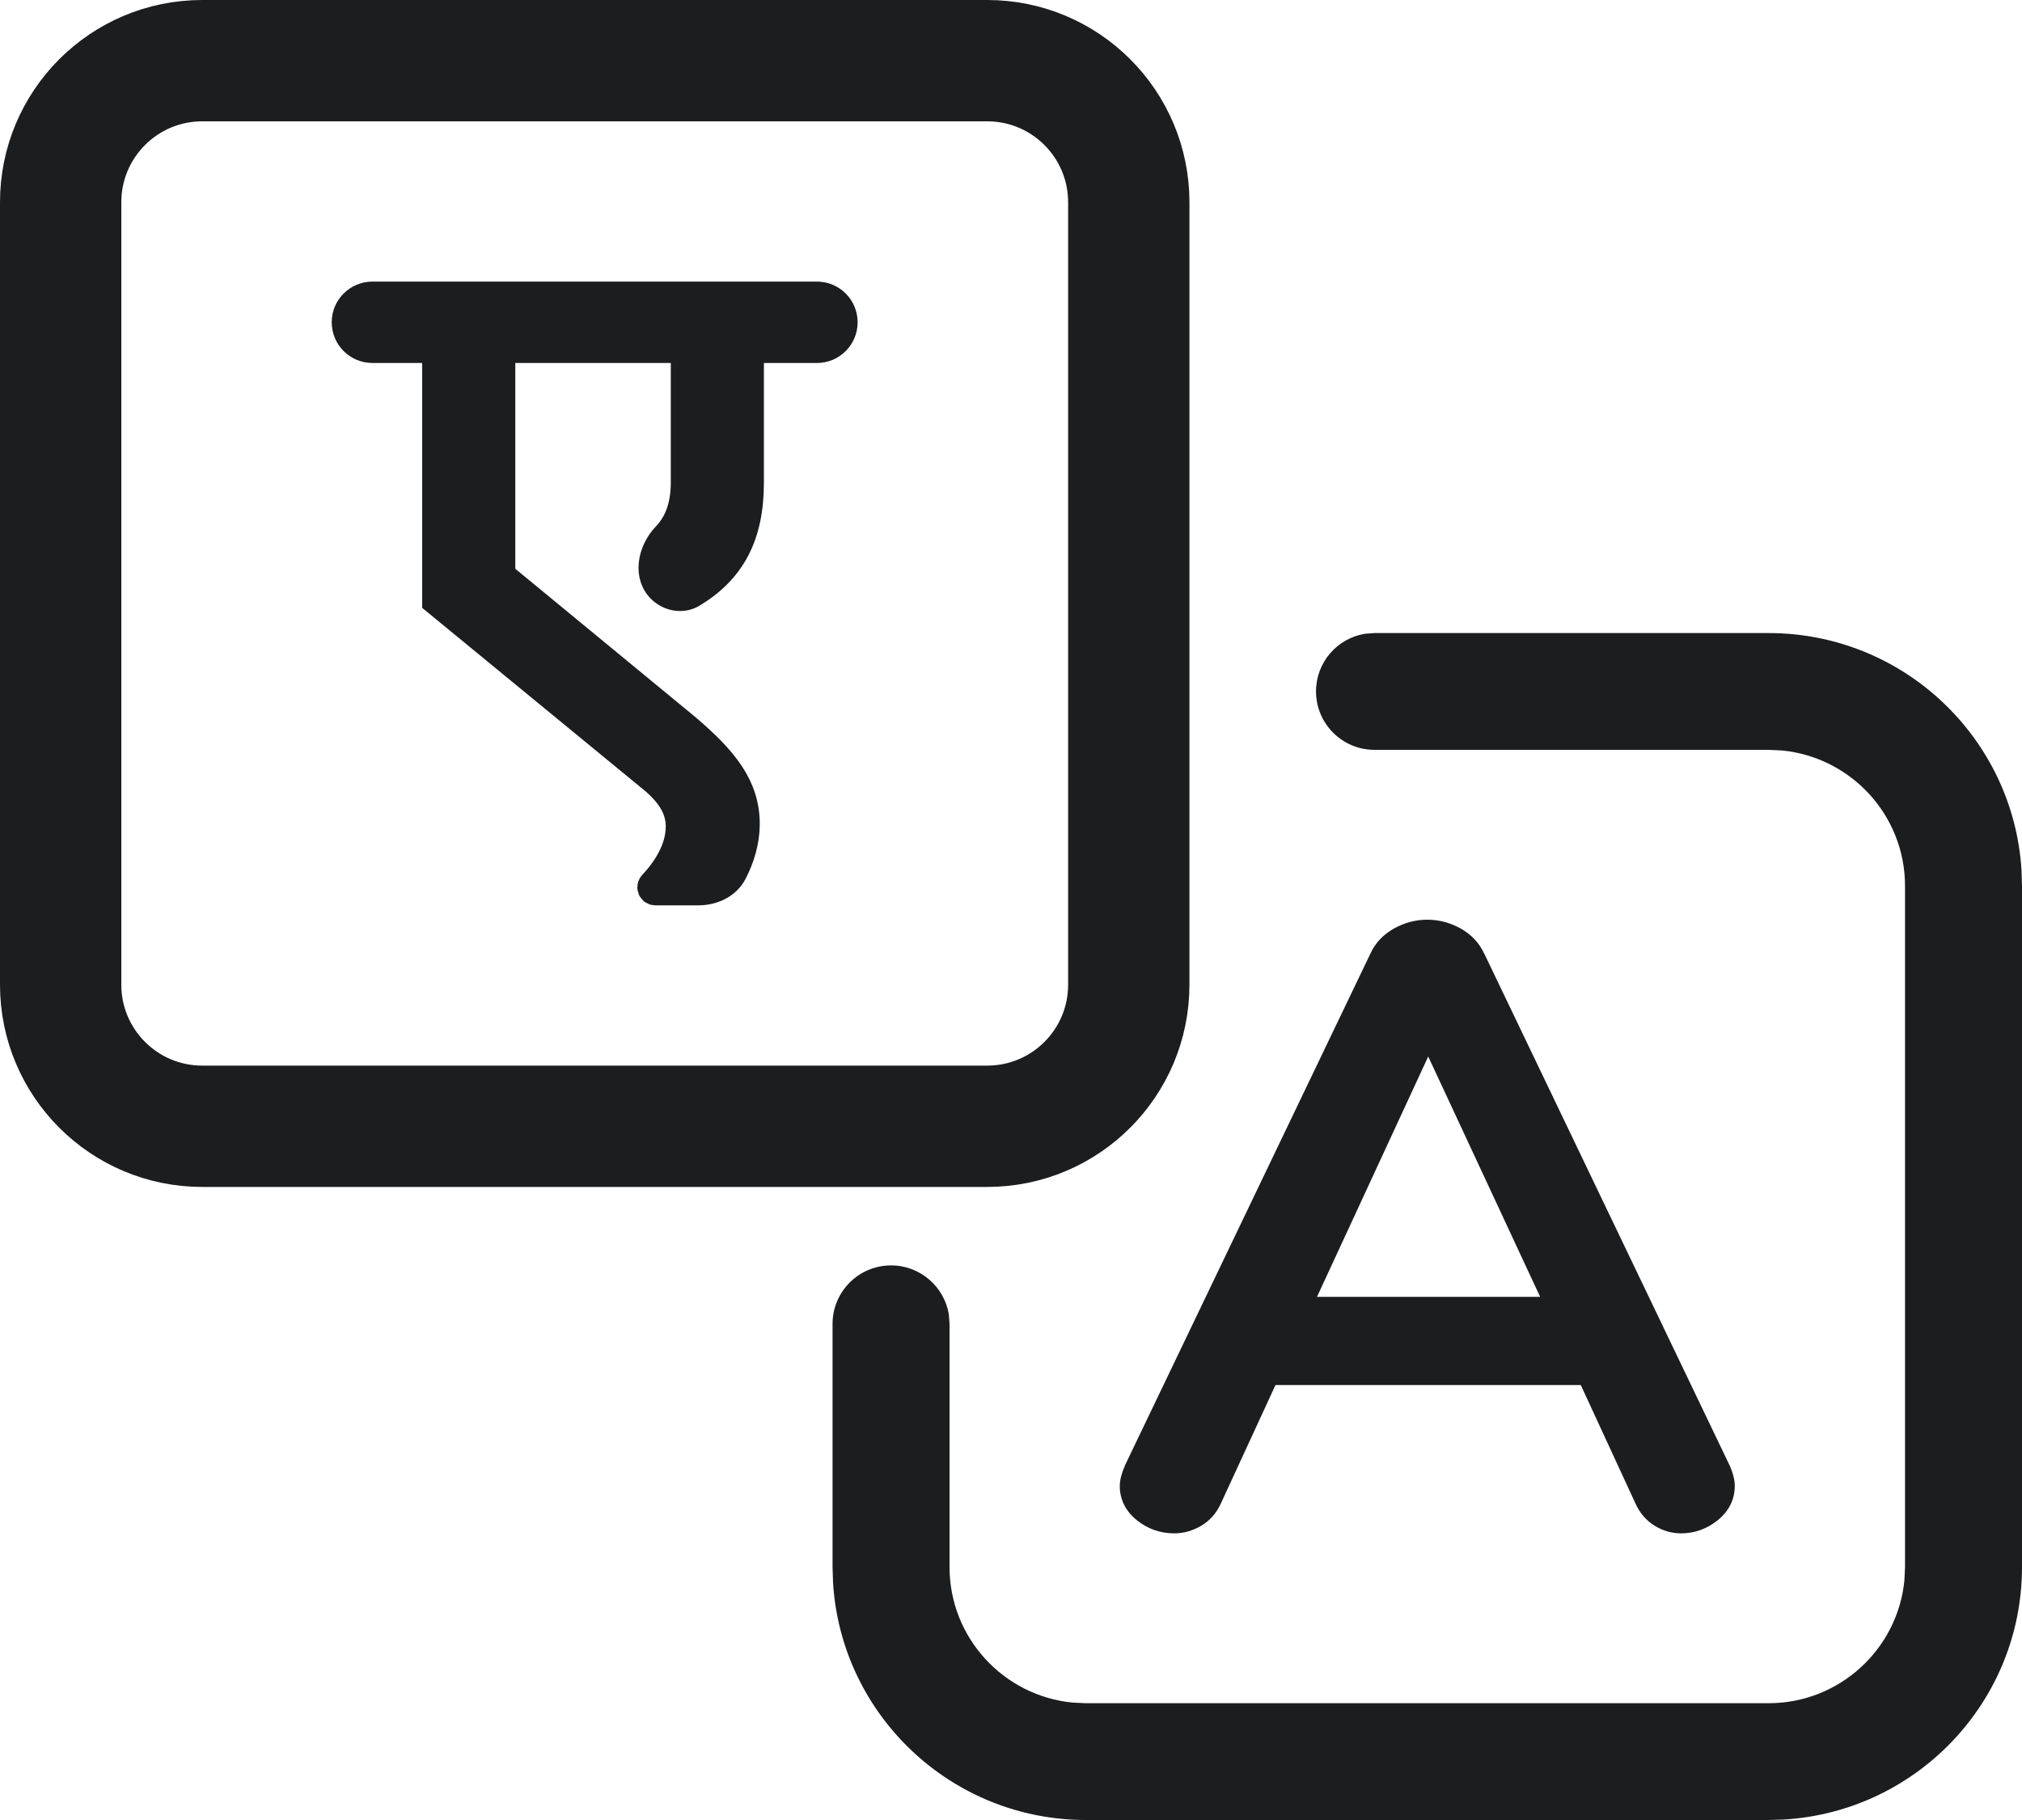 <svg width="20" height="18" viewBox="0 0 20 18" fill="none" xmlns="http://www.w3.org/2000/svg">
<g clip-path="url(#clip0_125_60740)">
<path d="M17.493 6.261C18.824 6.261 19.913 7.296 19.995 8.604L20 8.763V15.498C20 16.827 18.962 17.913 17.651 17.995L17.493 18H10.742C9.411 18 8.322 16.964 8.24 15.656L8.235 15.498V13.093C8.235 12.774 8.494 12.515 8.814 12.515C9.101 12.515 9.34 12.725 9.385 12.999L9.392 13.093V15.498C9.392 16.198 9.928 16.774 10.612 16.839L10.742 16.845H17.493C18.194 16.845 18.771 16.311 18.837 15.628L18.843 15.498V8.763C18.843 8.062 18.307 7.487 17.623 7.422L17.493 7.416H13.595C13.276 7.416 13.017 7.157 13.017 6.838C13.017 6.551 13.226 6.313 13.501 6.268L13.595 6.261H17.493Z" fill="#1C1D1F"/>
<path d="M9.765 0.6H2C1.227 0.6 0.6 1.227 0.6 2V9.739C0.6 10.512 1.227 11.139 2 11.139H9.765C10.538 11.139 11.165 10.512 11.165 9.739V2C11.165 1.227 10.538 0.6 9.765 0.6Z" stroke="#1C1D1F" stroke-width="1.2"/>
<path d="M6.907 8.804C7.044 8.804 7.179 8.744 7.242 8.622C7.315 8.481 7.365 8.315 7.365 8.15C7.365 7.787 7.158 7.526 6.777 7.203L4.947 5.696V3.44H6.785V4.765C6.785 5.013 6.717 5.183 6.595 5.311C6.455 5.457 6.406 5.704 6.563 5.833C6.643 5.899 6.755 5.914 6.843 5.861C7.222 5.632 7.406 5.299 7.406 4.773V3.44H8.081C8.22 3.44 8.333 3.327 8.333 3.187C8.333 3.048 8.22 2.935 8.081 2.935H3.684C3.544 2.935 3.431 3.048 3.431 3.187C3.431 3.327 3.544 3.44 3.684 3.44H4.326V5.941L6.429 7.668C6.619 7.818 6.735 7.976 6.735 8.173C6.735 8.398 6.607 8.6 6.461 8.757C6.456 8.762 6.454 8.769 6.454 8.776C6.454 8.792 6.466 8.804 6.482 8.804H6.907Z" fill="#1C1D1F" stroke="#1C1D1F" stroke-width="0.3"/>
<path fill-rule="evenodd" clip-rule="evenodd" d="M16.925 14.959C16.837 15.03 16.738 15.065 16.629 15.065C16.554 15.065 16.484 15.045 16.418 15.004C16.352 14.963 16.302 14.904 16.268 14.828L15.7 13.598H12.553L11.985 14.828C11.95 14.904 11.899 14.963 11.83 15.004C11.761 15.045 11.69 15.065 11.615 15.065C11.5 15.065 11.399 15.03 11.31 14.959C11.221 14.888 11.177 14.8 11.177 14.696C11.177 14.653 11.191 14.598 11.22 14.532L13.645 9.474C13.685 9.387 13.749 9.319 13.838 9.269C13.927 9.22 14.02 9.196 14.118 9.196C14.215 9.196 14.308 9.22 14.397 9.269C14.486 9.319 14.55 9.387 14.591 9.474L17.016 14.532C17.044 14.598 17.059 14.653 17.059 14.696C17.059 14.8 17.014 14.888 16.925 14.959ZM12.871 12.926H15.39L14.126 10.212L12.871 12.926Z" fill="#1C1D1F"/>
<path d="M15.7 13.598L15.791 13.556L15.764 13.498H15.7V13.598ZM12.553 13.598V13.498H12.489L12.462 13.556L12.553 13.598ZM11.22 14.532L11.129 14.489L11.128 14.492L11.22 14.532ZM13.645 9.474L13.735 9.518L13.736 9.516L13.645 9.474ZM14.591 9.474L14.5 9.516L14.501 9.518L14.591 9.474ZM17.016 14.532L17.108 14.492L17.106 14.489L17.016 14.532ZM15.39 12.926V13.026H15.547L15.481 12.883L15.39 12.926ZM12.871 12.926L12.78 12.884L12.714 13.026H12.871V12.926ZM14.126 10.212L14.217 10.17L14.126 9.975L14.036 10.17L14.126 10.212ZM16.629 15.165C16.762 15.165 16.882 15.121 16.988 15.037L16.863 14.881C16.791 14.938 16.714 14.965 16.629 14.965V15.165ZM16.365 15.089C16.446 15.139 16.535 15.165 16.629 15.165V14.965C16.574 14.965 16.522 14.95 16.471 14.919L16.365 15.089ZM16.176 14.868C16.218 14.962 16.281 15.036 16.365 15.089L16.471 14.919C16.423 14.889 16.386 14.846 16.359 14.787L16.176 14.868ZM15.609 13.64L16.176 14.868L16.359 14.787L15.791 13.556L15.609 13.64ZM12.553 13.698H15.7V13.498H12.553V13.698ZM12.076 14.869L12.643 13.64L12.462 13.556L11.894 14.786L12.076 14.869ZM11.881 15.09C11.969 15.038 12.033 14.964 12.076 14.869L11.894 14.786C11.868 14.844 11.829 14.888 11.779 14.918L11.881 15.09ZM11.615 15.165C11.709 15.165 11.798 15.139 11.881 15.09L11.779 14.918C11.724 14.95 11.67 14.965 11.615 14.965V15.165ZM11.247 15.037C11.354 15.122 11.478 15.165 11.615 15.165V14.965C11.523 14.965 11.443 14.937 11.372 14.881L11.247 15.037ZM11.076 14.696C11.076 14.834 11.137 14.949 11.247 15.037L11.372 14.881C11.305 14.826 11.277 14.767 11.277 14.696H11.076ZM11.128 14.492C11.097 14.563 11.076 14.633 11.076 14.696H11.277C11.277 14.672 11.285 14.632 11.311 14.572L11.128 14.492ZM13.555 9.431L11.129 14.489L11.31 14.576L13.735 9.518L13.555 9.431ZM13.79 9.182C13.683 9.241 13.603 9.325 13.554 9.433L13.736 9.516C13.766 9.449 13.815 9.396 13.887 9.357L13.79 9.182ZM14.118 9.096C14.002 9.096 13.893 9.125 13.79 9.182L13.887 9.357C13.961 9.316 14.038 9.296 14.118 9.296V9.096ZM14.446 9.182C14.342 9.125 14.233 9.096 14.118 9.096V9.296C14.197 9.296 14.274 9.316 14.349 9.357L14.446 9.182ZM14.681 9.433C14.632 9.325 14.552 9.241 14.446 9.182L14.349 9.357C14.42 9.396 14.469 9.449 14.5 9.516L14.681 9.433ZM17.106 14.489L14.681 9.431L14.501 9.518L16.926 14.576L17.106 14.489ZM17.159 14.696C17.159 14.633 17.139 14.563 17.108 14.492L16.924 14.572C16.95 14.632 16.959 14.672 16.959 14.696H17.159ZM16.988 15.037C17.098 14.949 17.159 14.834 17.159 14.696H16.959C16.959 14.767 16.931 14.826 16.863 14.881L16.988 15.037ZM15.39 12.826H12.871V13.026H15.39V12.826ZM14.036 10.254L15.3 12.968L15.481 12.883L14.217 10.17L14.036 10.254ZM12.961 12.968L14.217 10.254L14.036 10.17L12.78 12.884L12.961 12.968Z" fill="#1C1D1F"/>
</g>
<defs>
<clipPath id="clip0_125_60740">
<rect width="20" height="18" fill="white"/>
</clipPath>
</defs>
</svg>
